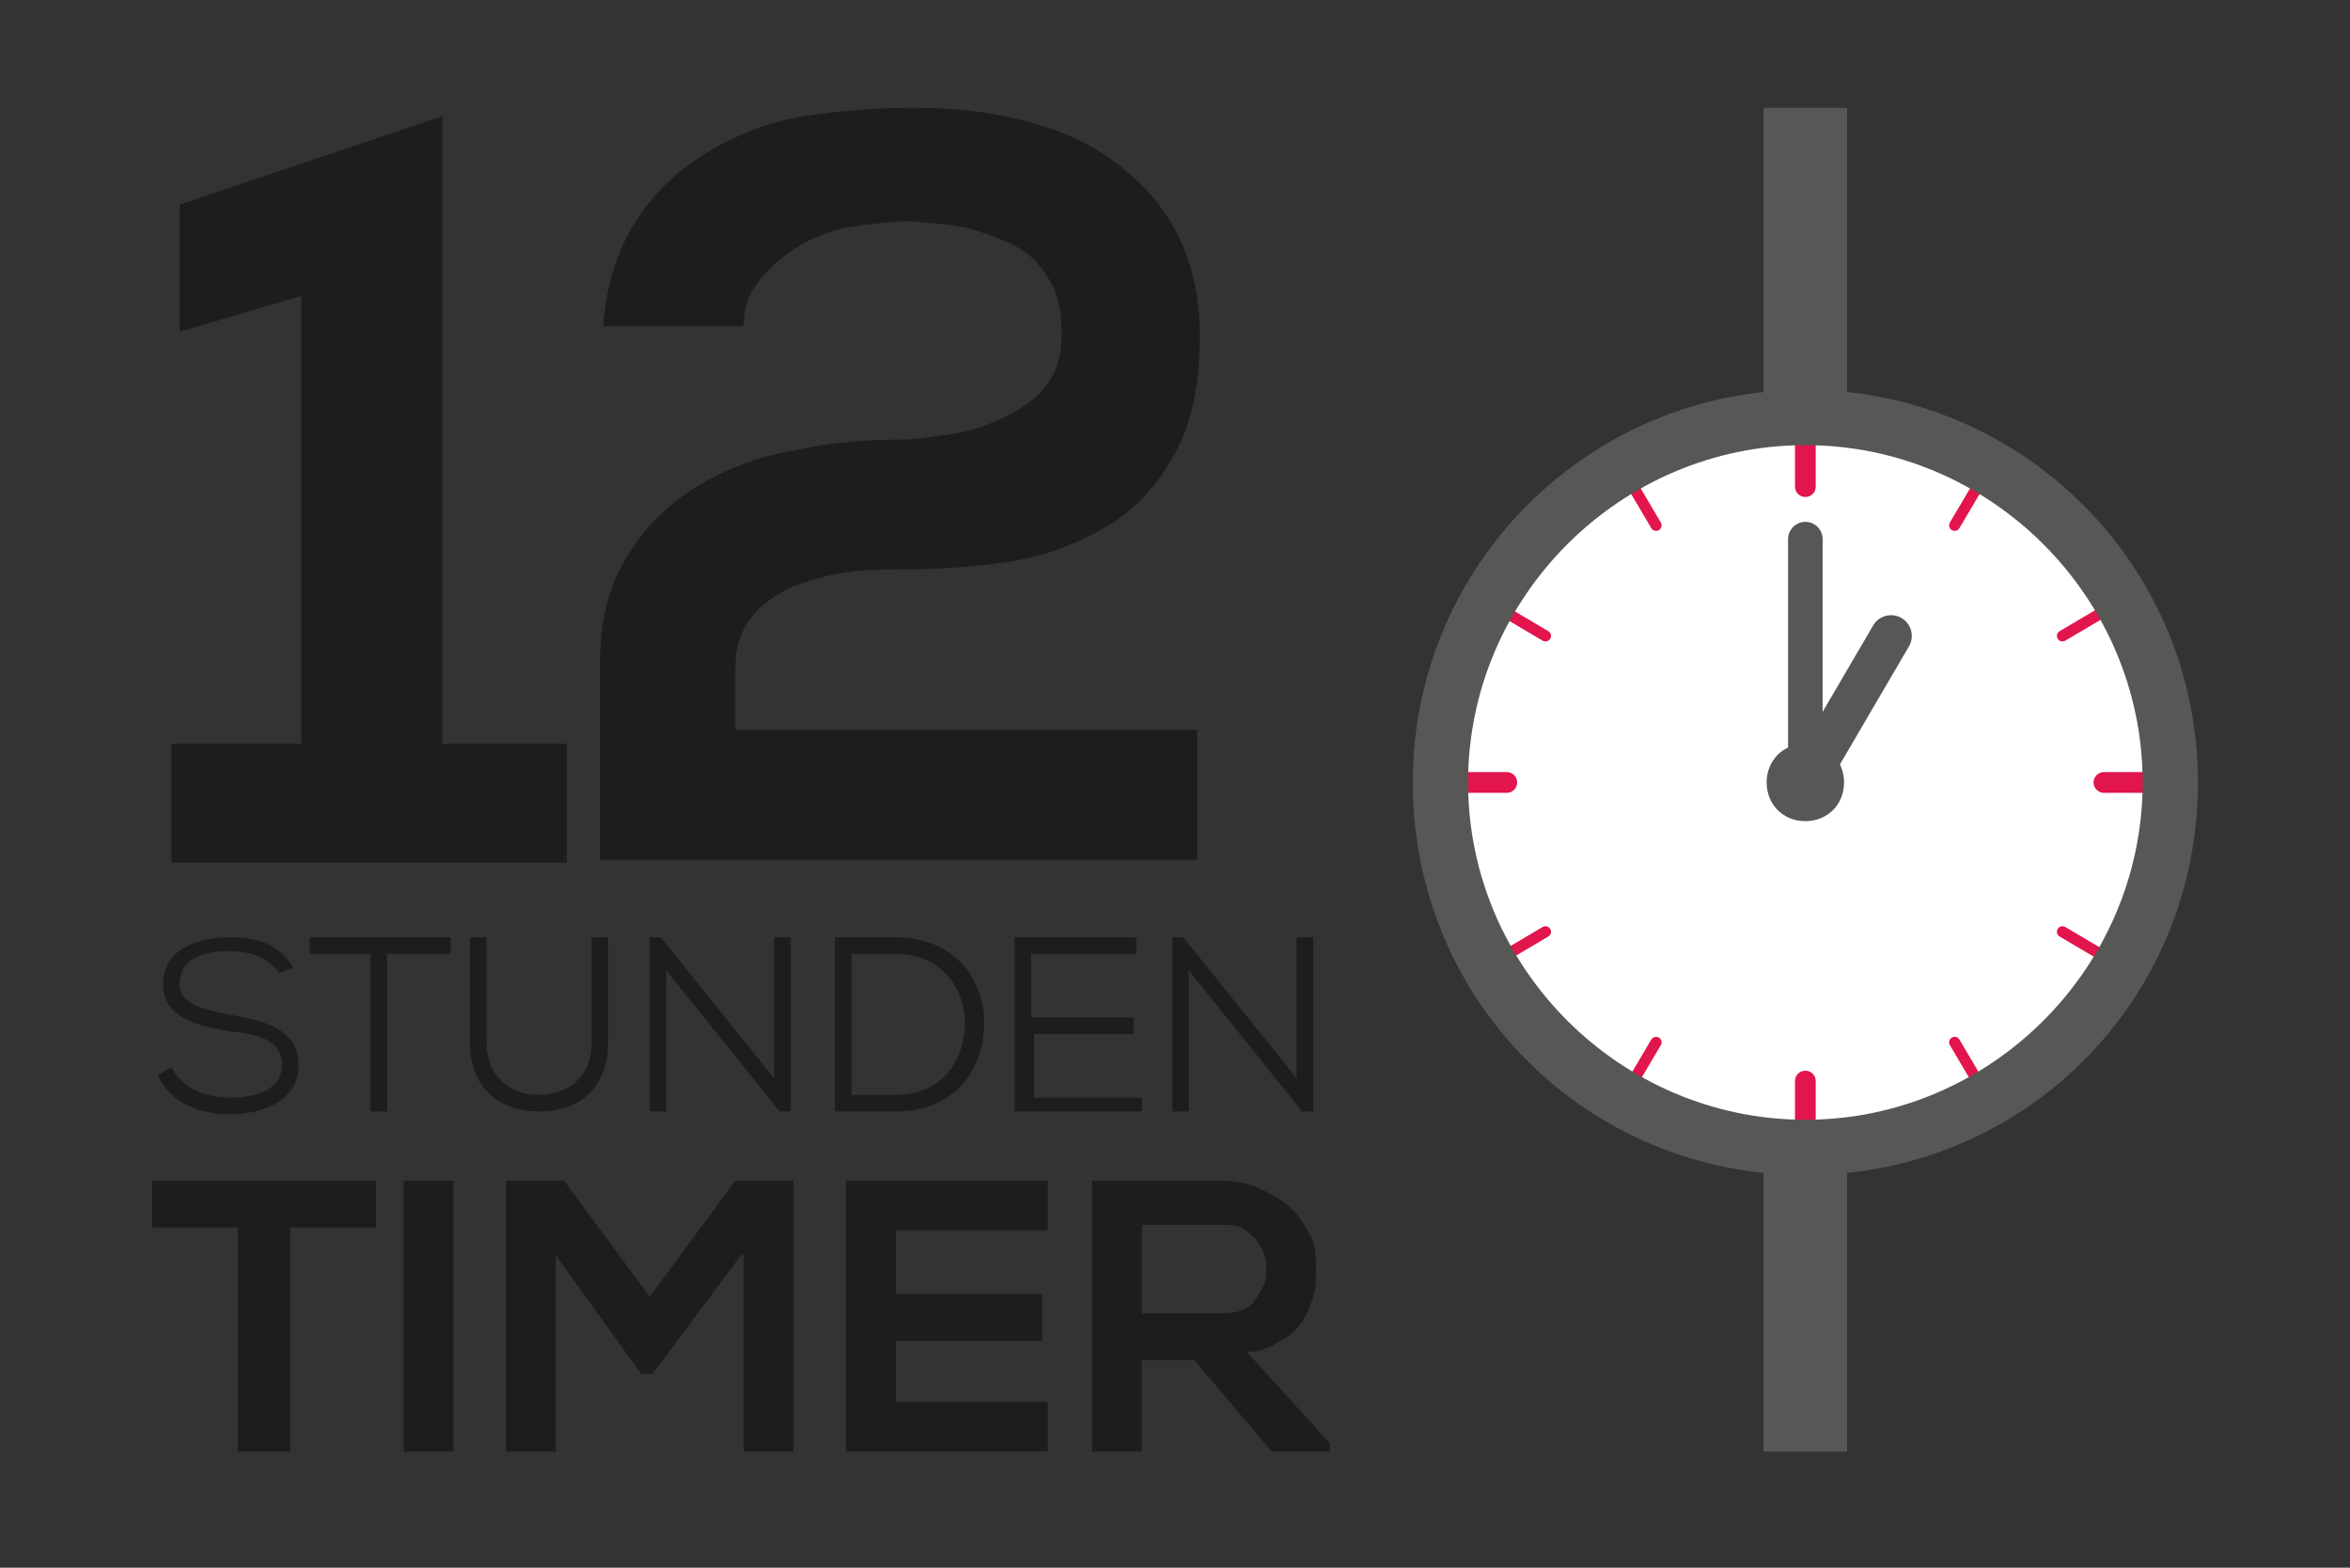 <?xml version="1.0" encoding="utf-8"?>
<!-- Generator: Adobe Illustrator 23.0.4, SVG Export Plug-In . SVG Version: 6.00 Build 0)  -->
<svg version="1.1" id="Ebene_1" xmlns="http://www.w3.org/2000/svg" xmlns:xlink="http://www.w3.org/1999/xlink" x="0px" y="0px"
	 viewBox="0 0 85 56.7" style="enable-background:new 0 0 85 56.7;" xml:space="preserve">
<rect x="0" y="0" width="85" height="56.7" fill="#333333" stroke="none"/>
<style type="text/css">
	.st0{fill:#FFFFFF;}
	.st1{fill:none;stroke:#E2154C;stroke-width:0.75;stroke-linecap:round;stroke-miterlimit:10;}
	.st2{fill:none;stroke:#E2154C;stroke-width:0.4;stroke-linecap:round;stroke-miterlimit:10;}
	.st3{fill:#575756;}
	.st4{fill:none;stroke:#575756;stroke-width:3.019;stroke-miterlimit:10;}
	.st5{fill:none;stroke:#575756;stroke-width:1.25;stroke-linecap:round;stroke-miterlimit:10;}
	.st6{fill:none;stroke:#575756;stroke-width:1.5;stroke-linecap:round;stroke-miterlimit:10;}
	.st7{fill:#1D1D1B;}
</style>
<g>
	<circle class="st0" cx="65.3" cy="28.3" r="12.8"/>
</g>
<g>
	<line class="st1" x1="65.3" y1="15" x2="65.3" y2="17.6"/>
	<line class="st1" x1="65.3" y1="39.1" x2="65.3" y2="41.7"/>
	<line class="st1" x1="78.6" y1="28.3" x2="76.1" y2="28.3"/>
	<line class="st1" x1="54.5" y1="28.3" x2="51.9" y2="28.3"/>
</g>
<g>
	<line class="st2" x1="72" y1="16.8" x2="70.7" y2="19"/>
	<line class="st2" x1="59.9" y1="37.7" x2="58.6" y2="39.9"/>
	<line class="st2" x1="76.8" y1="21.7" x2="74.6" y2="23"/>
	<line class="st2" x1="55.9" y1="33.7" x2="53.7" y2="35"/>
	<line class="st2" x1="76.8" y1="35" x2="74.6" y2="33.7"/>
	<line class="st2" x1="55.9" y1="23" x2="53.7" y2="21.7"/>
	<line class="st2" x1="72" y1="39.9" x2="70.7" y2="37.7"/>
	<line class="st2" x1="59.9" y1="19" x2="58.6" y2="16.8"/>
</g>
<g>
	<path class="st3" d="M65.3,16.1c6.7,0,12.2,5.5,12.2,12.2S72,40.5,65.3,40.5c-6.7,0-12.2-5.5-12.2-12.2S58.6,16.1,65.3,16.1
		 M65.3,14.1c-7.8,0-14.2,6.3-14.2,14.2s6.3,14.2,14.2,14.2s14.2-6.3,14.2-14.2S73.1,14.1,65.3,14.1L65.3,14.1z"/>
</g>
<path class="st3" d="M65.3,29.7c-0.8,0-1.4-0.6-1.4-1.4c0-0.8,0.6-1.4,1.4-1.4c0.8,0,1.4,0.6,1.4,1.4C66.7,29.1,66.1,29.7,65.3,29.7
	z"/>
<line class="st4" x1="65.3" y1="41.8" x2="65.3" y2="52.5"/>
<line class="st4" x1="65.3" y1="3.9" x2="65.3" y2="15"/>
<line class="st5" x1="65.3" y1="19.5" x2="65.3" y2="28.3"/>
<line class="st6" x1="68.4" y1="23" x2="65.3" y2="28.3"/>
<g>
	<path class="st7" d="M10.1,35.2c-0.4-0.6-1.1-0.8-1.8-0.8c-0.8,0-1.8,0.2-1.8,1.2c0,0.7,0.8,0.9,1.8,1.1c1.2,0.2,2.5,0.5,2.5,1.8
		c0,1.4-1.4,1.8-2.5,1.8c-1.1,0-2.1-0.4-2.6-1.4l0.5-0.3c0.4,0.8,1.3,1.1,2.1,1.1c0.8,0,1.9-0.2,1.9-1.2c0-0.9-0.9-1.1-1.9-1.2
		c-1.2-0.2-2.4-0.5-2.4-1.7c0-1.3,1.3-1.7,2.4-1.7c0.9,0,1.8,0.2,2.3,1.1L10.1,35.2z"/>
	<path class="st7" d="M13.4,34.5h-2.2v-0.6c1.8,0,3.3,0,5.1,0v0.6H14v5.7h-0.6V34.5z"/>
	<path class="st7" d="M22,33.9v3.8c0,1.7-1.1,2.5-2.5,2.5c-1.4,0-2.5-0.8-2.5-2.5v-3.8h0.6v3.8c0,1.2,0.8,1.9,1.9,1.9
		c1,0,1.9-0.6,1.9-1.9v-3.8H22z"/>
	<path class="st7" d="M28,39l0-2.1v-3h0.6v6.3h-0.4l-4.1-5.1l0,1.9v3.2h-0.6v-6.3h0.4L28,39z"/>
	<path class="st7" d="M32.4,33.9c2.1,0,3.2,1.5,3.2,3.1c0,1.6-1,3.2-3.2,3.2c-0.7,0-1.5,0-2.2,0v-6.3H32.4z M30.8,39.6h1.6
		c1.8,0,2.5-1.4,2.5-2.6c0-1.2-0.8-2.5-2.5-2.5h-1.6V39.6z"/>
	<path class="st7" d="M41.2,40.2h-4.5c0-2.1,0-4.2,0-6.3h4.4v0.6h-3.8v2.3H41v0.6h-3.6v2.3h3.9V40.2z"/>
	<path class="st7" d="M46.9,39l0-2.1v-3h0.6v6.3h-0.4L43,35.1l0,1.9v3.2h-0.6v-6.3h0.4L46.9,39z"/>
</g>
<g>
	<path class="st7" d="M8.6,44.4H5.5v-1.7h8.1v1.7h-3.1v8.1H8.6V44.4z"/>
	<path class="st7" d="M14.6,52.5v-9.8h1.8v9.8H14.6z"/>
	<path class="st7" d="M26.8,45.4l-3.2,4.3h-0.4l-3.1-4.3v7.1h-1.8v-9.8h2.1l3.1,4.2l3.1-4.2h2.1v9.8h-1.8V45.4z"/>
	<path class="st7" d="M37.9,52.5h-7.3v-9.8h7.3v1.8h-5.5v2.3h5.3v1.7h-5.3v2.2h5.5V52.5z"/>
	<path class="st7" d="M48.1,52.5H46l-2.8-3.3h-1.9v3.3h-1.8v-9.8c0.8,0,1.6,0,2.3,0c0.8,0,1.5,0,2.3,0c0.6,0,1.1,0.1,1.5,0.3
		c0.4,0.2,0.8,0.4,1.1,0.7c0.3,0.3,0.5,0.6,0.7,1s0.2,0.8,0.2,1.2c0,0.3,0,0.7-0.1,1c-0.1,0.3-0.2,0.6-0.4,0.9
		c-0.2,0.3-0.4,0.5-0.8,0.7c-0.3,0.2-0.7,0.4-1.2,0.4l3,3.3V52.5z M41.3,44.4v3.1h2.8c0.3,0,0.5,0,0.8-0.1c0.2-0.1,0.4-0.2,0.5-0.4
		c0.1-0.1,0.2-0.3,0.3-0.5c0.1-0.2,0.1-0.4,0.1-0.6c0-0.2,0-0.4-0.1-0.6c-0.1-0.2-0.2-0.4-0.3-0.5s-0.3-0.3-0.5-0.4
		c-0.2-0.1-0.5-0.1-0.8-0.1H41.3z"/>
</g>
<g>
	<path class="st7" d="M6.2,26.9h4.7V10.7L6.5,12V7.4L16,4.2v22.7h4.5v4.3H6.2V26.9z"/>
	<path class="st7" d="M21.8,12c0.1-1.6,0.5-2.9,1.2-4c0.7-1.1,1.6-1.9,2.6-2.5c1-0.6,2.2-1.1,3.5-1.3C30.4,4,31.7,3.9,33,3.9
		c1.3,0,2.5,0.1,3.8,0.4C38,4.6,39.1,5,40.1,5.7c1,0.7,1.8,1.5,2.4,2.6c0.6,1.1,0.9,2.4,0.9,3.9c0,1.7-0.3,3.1-0.9,4.2
		c-0.6,1.1-1.4,2-2.4,2.6s-2.2,1.1-3.5,1.3c-1.3,0.2-2.7,0.3-4.1,0.3c-0.6,0-1.2,0-1.9,0.1s-1.3,0.3-1.9,0.5
		c-0.6,0.3-1.1,0.6-1.5,1.1c-0.4,0.5-0.6,1.1-0.6,1.8v2.3h16.7v4.7H21.7v-7.1c0-1.5,0.3-2.8,1-3.9c0.6-1,1.5-1.9,2.5-2.5
		c1-0.6,2.2-1.1,3.5-1.3c1.3-0.3,2.6-0.4,3.9-0.4c0.5,0,1.1-0.1,1.8-0.2s1.3-0.3,1.9-0.6c0.6-0.3,1.1-0.6,1.5-1.1
		c0.4-0.5,0.6-1.1,0.6-1.9c0-0.7-0.1-1.4-0.4-1.9s-0.6-0.9-1.1-1.2c-0.5-0.3-1.1-0.5-1.7-0.7c-0.7-0.2-1.4-0.2-2.2-0.3
		c-0.7,0-1.5,0.1-2.2,0.2c-0.7,0.1-1.4,0.4-1.9,0.7s-1,0.7-1.4,1.2c-0.4,0.5-0.6,1-0.6,1.7H21.8z"/>
</g>
</svg>
